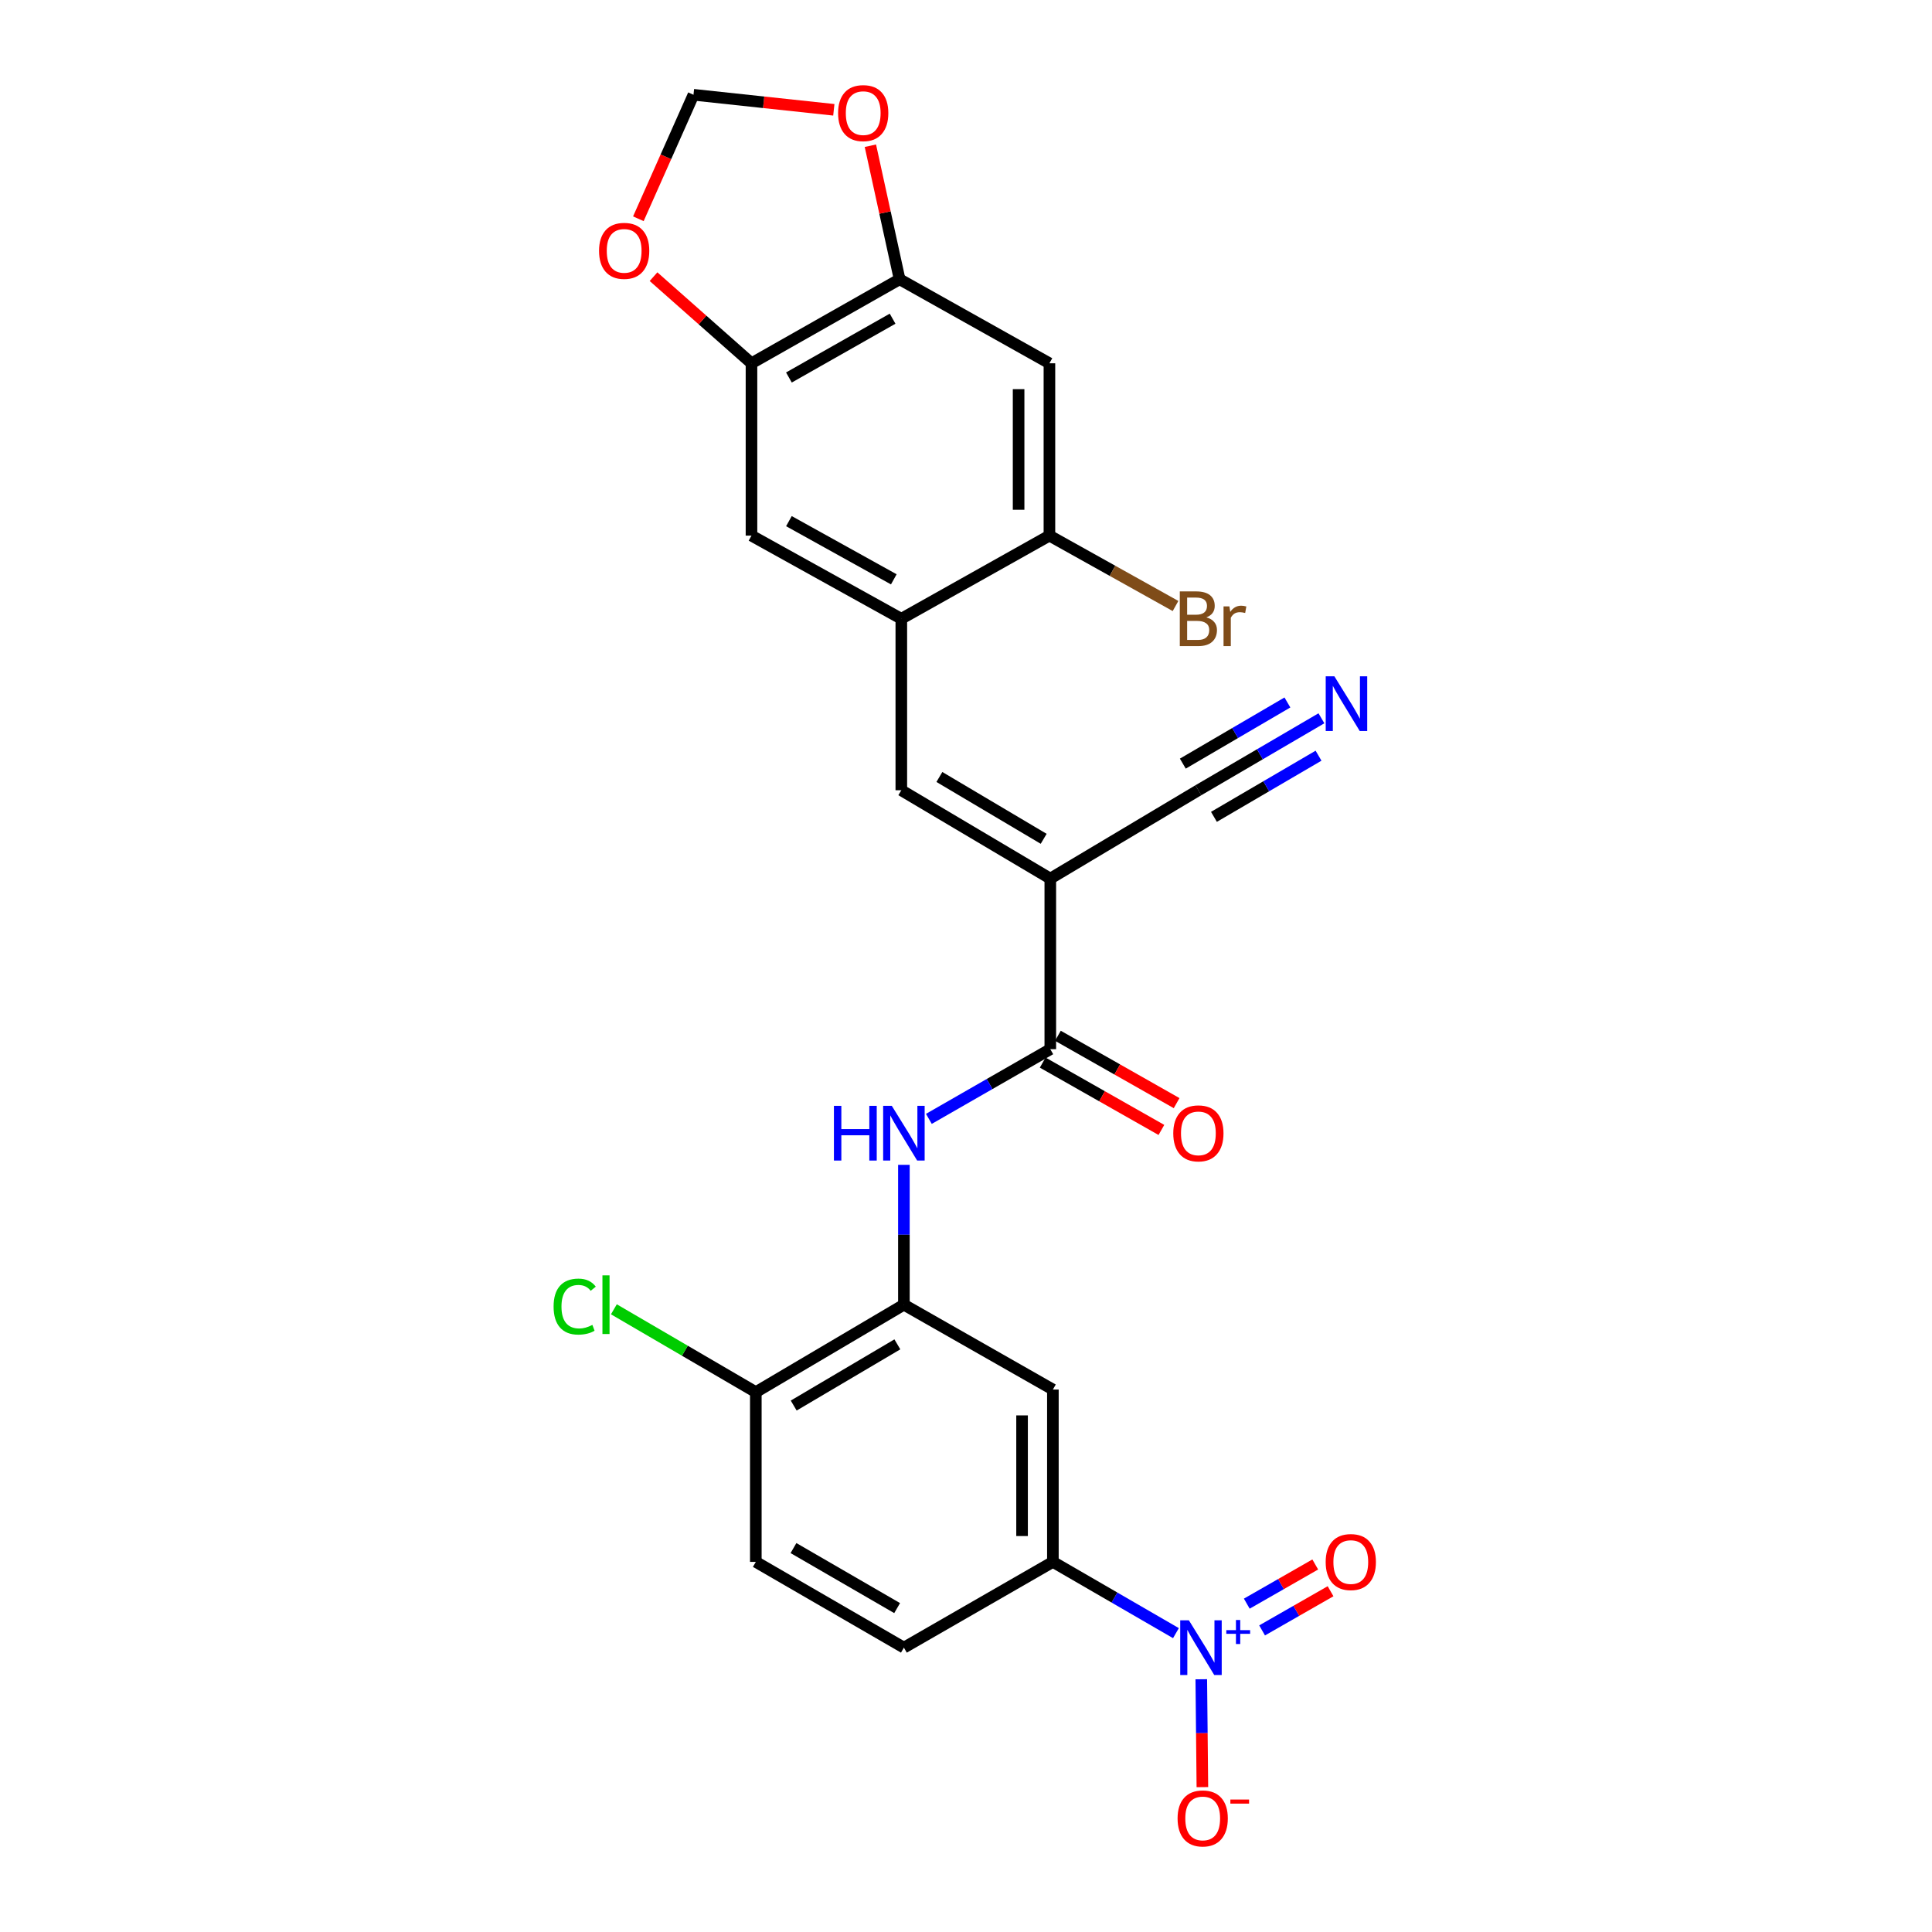 <?xml version='1.0' encoding='iso-8859-1'?>
<svg version='1.1' baseProfile='full'
              xmlns='http://www.w3.org/2000/svg'
                      xmlns:rdkit='http://www.rdkit.org/xml'
                      xmlns:xlink='http://www.w3.org/1999/xlink'
                  xml:space='preserve'
width='1000px' height='1000px' viewBox='0 0 1000 1000'>
<!-- END OF HEADER -->
<rect style='opacity:1.0;fill:#FFFFFF;stroke:none' width='1000' height='1000' x='0' y='0'> </rect>
<path class='bond-1' d='M 543.634,454.754 L 543.634,543.056' style='fill:none;fill-rule:evenodd;stroke:#000000;stroke-width:6px;stroke-linecap:butt;stroke-linejoin:miter;stroke-opacity:1' />
<path class='bond-2' d='M 543.634,454.754 L 466.518,409.025' style='fill:none;fill-rule:evenodd;stroke:#000000;stroke-width:6px;stroke-linecap:butt;stroke-linejoin:miter;stroke-opacity:1' />
<path class='bond-2' d='M 540.205,434.171 L 486.224,402.16' style='fill:none;fill-rule:evenodd;stroke:#000000;stroke-width:6px;stroke-linecap:butt;stroke-linejoin:miter;stroke-opacity:1' />
<path class='bond-8' d='M 543.634,454.754 L 620.281,409.025' style='fill:none;fill-rule:evenodd;stroke:#000000;stroke-width:6px;stroke-linecap:butt;stroke-linejoin:miter;stroke-opacity:1' />
<path class='bond-0' d='M 608.665,845.313 L 576.819,826.873' style='fill:none;fill-rule:evenodd;stroke:#0000FF;stroke-width:6px;stroke-linecap:butt;stroke-linejoin:miter;stroke-opacity:1' />
<path class='bond-0' d='M 576.819,826.873 L 544.973,808.433' style='fill:none;fill-rule:evenodd;stroke:#000000;stroke-width:6px;stroke-linecap:butt;stroke-linejoin:miter;stroke-opacity:1' />
<path class='bond-15' d='M 621.785,869.182 L 622.068,897.099' style='fill:none;fill-rule:evenodd;stroke:#0000FF;stroke-width:6px;stroke-linecap:butt;stroke-linejoin:miter;stroke-opacity:1' />
<path class='bond-15' d='M 622.068,897.099 L 622.351,925.015' style='fill:none;fill-rule:evenodd;stroke:#FF0000;stroke-width:6px;stroke-linecap:butt;stroke-linejoin:miter;stroke-opacity:1' />
<path class='bond-18' d='M 653.26,843.898 L 670.978,833.758' style='fill:none;fill-rule:evenodd;stroke:#0000FF;stroke-width:6px;stroke-linecap:butt;stroke-linejoin:miter;stroke-opacity:1' />
<path class='bond-18' d='M 670.978,833.758 L 688.695,823.619' style='fill:none;fill-rule:evenodd;stroke:#FF0000;stroke-width:6px;stroke-linecap:butt;stroke-linejoin:miter;stroke-opacity:1' />
<path class='bond-18' d='M 645.335,830.05 L 663.053,819.91' style='fill:none;fill-rule:evenodd;stroke:#0000FF;stroke-width:6px;stroke-linecap:butt;stroke-linejoin:miter;stroke-opacity:1' />
<path class='bond-18' d='M 663.053,819.91 L 680.77,809.771' style='fill:none;fill-rule:evenodd;stroke:#FF0000;stroke-width:6px;stroke-linecap:butt;stroke-linejoin:miter;stroke-opacity:1' />
<path class='bond-3' d='M 543.634,543.056 L 512.208,561.091' style='fill:none;fill-rule:evenodd;stroke:#000000;stroke-width:6px;stroke-linecap:butt;stroke-linejoin:miter;stroke-opacity:1' />
<path class='bond-3' d='M 512.208,561.091 L 480.781,579.126' style='fill:none;fill-rule:evenodd;stroke:#0000FF;stroke-width:6px;stroke-linecap:butt;stroke-linejoin:miter;stroke-opacity:1' />
<path class='bond-21' d='M 539.698,549.995 L 570.419,567.425' style='fill:none;fill-rule:evenodd;stroke:#000000;stroke-width:6px;stroke-linecap:butt;stroke-linejoin:miter;stroke-opacity:1' />
<path class='bond-21' d='M 570.419,567.425 L 601.141,584.855' style='fill:none;fill-rule:evenodd;stroke:#FF0000;stroke-width:6px;stroke-linecap:butt;stroke-linejoin:miter;stroke-opacity:1' />
<path class='bond-21' d='M 547.571,536.117 L 578.293,553.548' style='fill:none;fill-rule:evenodd;stroke:#000000;stroke-width:6px;stroke-linecap:butt;stroke-linejoin:miter;stroke-opacity:1' />
<path class='bond-21' d='M 578.293,553.548 L 609.014,570.978' style='fill:none;fill-rule:evenodd;stroke:#FF0000;stroke-width:6px;stroke-linecap:butt;stroke-linejoin:miter;stroke-opacity:1' />
<path class='bond-4' d='M 466.518,409.025 L 466.518,320.27' style='fill:none;fill-rule:evenodd;stroke:#000000;stroke-width:6px;stroke-linecap:butt;stroke-linejoin:miter;stroke-opacity:1' />
<path class='bond-5' d='M 467.857,602.921 L 467.857,639.114' style='fill:none;fill-rule:evenodd;stroke:#0000FF;stroke-width:6px;stroke-linecap:butt;stroke-linejoin:miter;stroke-opacity:1' />
<path class='bond-5' d='M 467.857,639.114 L 467.857,675.306' style='fill:none;fill-rule:evenodd;stroke:#000000;stroke-width:6px;stroke-linecap:butt;stroke-linejoin:miter;stroke-opacity:1' />
<path class='bond-12' d='M 466.518,320.27 L 543.182,277.236' style='fill:none;fill-rule:evenodd;stroke:#000000;stroke-width:6px;stroke-linecap:butt;stroke-linejoin:miter;stroke-opacity:1' />
<path class='bond-14' d='M 466.518,320.27 L 388.968,277.236' style='fill:none;fill-rule:evenodd;stroke:#000000;stroke-width:6px;stroke-linecap:butt;stroke-linejoin:miter;stroke-opacity:1' />
<path class='bond-14' d='M 462.627,299.864 L 408.342,269.74' style='fill:none;fill-rule:evenodd;stroke:#000000;stroke-width:6px;stroke-linecap:butt;stroke-linejoin:miter;stroke-opacity:1' />
<path class='bond-7' d='M 467.857,675.306 L 544.973,719.226' style='fill:none;fill-rule:evenodd;stroke:#000000;stroke-width:6px;stroke-linecap:butt;stroke-linejoin:miter;stroke-opacity:1' />
<path class='bond-19' d='M 467.857,675.306 L 391.211,720.565' style='fill:none;fill-rule:evenodd;stroke:#000000;stroke-width:6px;stroke-linecap:butt;stroke-linejoin:miter;stroke-opacity:1' />
<path class='bond-19' d='M 464.472,695.833 L 410.82,727.514' style='fill:none;fill-rule:evenodd;stroke:#000000;stroke-width:6px;stroke-linecap:butt;stroke-linejoin:miter;stroke-opacity:1' />
<path class='bond-6' d='M 544.973,808.433 L 544.973,719.226' style='fill:none;fill-rule:evenodd;stroke:#000000;stroke-width:6px;stroke-linecap:butt;stroke-linejoin:miter;stroke-opacity:1' />
<path class='bond-6' d='M 529.018,795.052 L 529.018,732.607' style='fill:none;fill-rule:evenodd;stroke:#000000;stroke-width:6px;stroke-linecap:butt;stroke-linejoin:miter;stroke-opacity:1' />
<path class='bond-28' d='M 544.973,808.433 L 467.857,852.814' style='fill:none;fill-rule:evenodd;stroke:#000000;stroke-width:6px;stroke-linecap:butt;stroke-linejoin:miter;stroke-opacity:1' />
<path class='bond-13' d='M 620.281,409.025 L 652.124,390.406' style='fill:none;fill-rule:evenodd;stroke:#000000;stroke-width:6px;stroke-linecap:butt;stroke-linejoin:miter;stroke-opacity:1' />
<path class='bond-13' d='M 652.124,390.406 L 683.967,371.786' style='fill:none;fill-rule:evenodd;stroke:#0000FF;stroke-width:6px;stroke-linecap:butt;stroke-linejoin:miter;stroke-opacity:1' />
<path class='bond-13' d='M 628.334,422.798 L 655.401,406.972' style='fill:none;fill-rule:evenodd;stroke:#000000;stroke-width:6px;stroke-linecap:butt;stroke-linejoin:miter;stroke-opacity:1' />
<path class='bond-13' d='M 655.401,406.972 L 682.468,391.146' style='fill:none;fill-rule:evenodd;stroke:#0000FF;stroke-width:6px;stroke-linecap:butt;stroke-linejoin:miter;stroke-opacity:1' />
<path class='bond-13' d='M 612.227,395.251 L 639.294,379.425' style='fill:none;fill-rule:evenodd;stroke:#000000;stroke-width:6px;stroke-linecap:butt;stroke-linejoin:miter;stroke-opacity:1' />
<path class='bond-13' d='M 639.294,379.425 L 666.361,363.599' style='fill:none;fill-rule:evenodd;stroke:#0000FF;stroke-width:6px;stroke-linecap:butt;stroke-linejoin:miter;stroke-opacity:1' />
<path class='bond-9' d='M 543.182,188.039 L 543.182,277.236' style='fill:none;fill-rule:evenodd;stroke:#000000;stroke-width:6px;stroke-linecap:butt;stroke-linejoin:miter;stroke-opacity:1' />
<path class='bond-9' d='M 527.227,201.418 L 527.227,263.856' style='fill:none;fill-rule:evenodd;stroke:#000000;stroke-width:6px;stroke-linecap:butt;stroke-linejoin:miter;stroke-opacity:1' />
<path class='bond-26' d='M 543.182,188.039 L 465.632,144.552' style='fill:none;fill-rule:evenodd;stroke:#000000;stroke-width:6px;stroke-linecap:butt;stroke-linejoin:miter;stroke-opacity:1' />
<path class='bond-10' d='M 465.632,144.552 L 388.968,188.039' style='fill:none;fill-rule:evenodd;stroke:#000000;stroke-width:6px;stroke-linecap:butt;stroke-linejoin:miter;stroke-opacity:1' />
<path class='bond-10' d='M 462.004,164.953 L 408.34,195.393' style='fill:none;fill-rule:evenodd;stroke:#000000;stroke-width:6px;stroke-linecap:butt;stroke-linejoin:miter;stroke-opacity:1' />
<path class='bond-16' d='M 465.632,144.552 L 458.07,109.991' style='fill:none;fill-rule:evenodd;stroke:#000000;stroke-width:6px;stroke-linecap:butt;stroke-linejoin:miter;stroke-opacity:1' />
<path class='bond-16' d='M 458.07,109.991 L 450.508,75.429' style='fill:none;fill-rule:evenodd;stroke:#FF0000;stroke-width:6px;stroke-linecap:butt;stroke-linejoin:miter;stroke-opacity:1' />
<path class='bond-11' d='M 388.968,188.039 L 388.968,277.236' style='fill:none;fill-rule:evenodd;stroke:#000000;stroke-width:6px;stroke-linecap:butt;stroke-linejoin:miter;stroke-opacity:1' />
<path class='bond-17' d='M 388.968,188.039 L 363.616,165.619' style='fill:none;fill-rule:evenodd;stroke:#000000;stroke-width:6px;stroke-linecap:butt;stroke-linejoin:miter;stroke-opacity:1' />
<path class='bond-17' d='M 363.616,165.619 L 338.264,143.2' style='fill:none;fill-rule:evenodd;stroke:#FF0000;stroke-width:6px;stroke-linecap:butt;stroke-linejoin:miter;stroke-opacity:1' />
<path class='bond-24' d='M 543.182,277.236 L 575.818,295.452' style='fill:none;fill-rule:evenodd;stroke:#000000;stroke-width:6px;stroke-linecap:butt;stroke-linejoin:miter;stroke-opacity:1' />
<path class='bond-24' d='M 575.818,295.452 L 608.453,313.669' style='fill:none;fill-rule:evenodd;stroke:#7F4C19;stroke-width:6px;stroke-linecap:butt;stroke-linejoin:miter;stroke-opacity:1' />
<path class='bond-27' d='M 431.587,56.836 L 395.267,52.944' style='fill:none;fill-rule:evenodd;stroke:#FF0000;stroke-width:6px;stroke-linecap:butt;stroke-linejoin:miter;stroke-opacity:1' />
<path class='bond-27' d='M 395.267,52.944 L 358.946,49.052' style='fill:none;fill-rule:evenodd;stroke:#000000;stroke-width:6px;stroke-linecap:butt;stroke-linejoin:miter;stroke-opacity:1' />
<path class='bond-20' d='M 330.413,113.23 L 344.679,81.141' style='fill:none;fill-rule:evenodd;stroke:#FF0000;stroke-width:6px;stroke-linecap:butt;stroke-linejoin:miter;stroke-opacity:1' />
<path class='bond-20' d='M 344.679,81.141 L 358.946,49.052' style='fill:none;fill-rule:evenodd;stroke:#000000;stroke-width:6px;stroke-linecap:butt;stroke-linejoin:miter;stroke-opacity:1' />
<path class='bond-23' d='M 391.211,720.565 L 391.211,808.433' style='fill:none;fill-rule:evenodd;stroke:#000000;stroke-width:6px;stroke-linecap:butt;stroke-linejoin:miter;stroke-opacity:1' />
<path class='bond-25' d='M 391.211,720.565 L 354.478,699.127' style='fill:none;fill-rule:evenodd;stroke:#000000;stroke-width:6px;stroke-linecap:butt;stroke-linejoin:miter;stroke-opacity:1' />
<path class='bond-25' d='M 354.478,699.127 L 317.745,677.69' style='fill:none;fill-rule:evenodd;stroke:#00CC00;stroke-width:6px;stroke-linecap:butt;stroke-linejoin:miter;stroke-opacity:1' />
<path class='bond-22' d='M 467.857,852.814 L 391.211,808.433' style='fill:none;fill-rule:evenodd;stroke:#000000;stroke-width:6px;stroke-linecap:butt;stroke-linejoin:miter;stroke-opacity:1' />
<path class='bond-22' d='M 464.355,832.35 L 410.703,801.283' style='fill:none;fill-rule:evenodd;stroke:#000000;stroke-width:6px;stroke-linecap:butt;stroke-linejoin:miter;stroke-opacity:1' />
<path  class='atom-1' d='M 615.359 838.654
L 624.639 853.654
Q 625.559 855.134, 627.039 857.814
Q 628.519 860.494, 628.599 860.654
L 628.599 838.654
L 632.359 838.654
L 632.359 866.974
L 628.479 866.974
L 618.519 850.574
Q 617.359 848.654, 616.119 846.454
Q 614.919 844.254, 614.559 843.574
L 614.559 866.974
L 610.879 866.974
L 610.879 838.654
L 615.359 838.654
' fill='#0000FF'/>
<path  class='atom-1' d='M 634.735 843.759
L 639.725 843.759
L 639.725 838.506
L 641.942 838.506
L 641.942 843.759
L 647.064 843.759
L 647.064 845.66
L 641.942 845.66
L 641.942 850.94
L 639.725 850.94
L 639.725 845.66
L 634.735 845.66
L 634.735 843.759
' fill='#0000FF'/>
<path  class='atom-4' d='M 431.637 572.382
L 435.477 572.382
L 435.477 584.422
L 449.957 584.422
L 449.957 572.382
L 453.797 572.382
L 453.797 600.702
L 449.957 600.702
L 449.957 587.622
L 435.477 587.622
L 435.477 600.702
L 431.637 600.702
L 431.637 572.382
' fill='#0000FF'/>
<path  class='atom-4' d='M 461.597 572.382
L 470.877 587.382
Q 471.797 588.862, 473.277 591.542
Q 474.757 594.222, 474.837 594.382
L 474.837 572.382
L 478.597 572.382
L 478.597 600.702
L 474.717 600.702
L 464.757 584.302
Q 463.597 582.382, 462.357 580.182
Q 461.157 577.982, 460.797 577.302
L 460.797 600.702
L 457.117 600.702
L 457.117 572.382
L 461.597 572.382
' fill='#0000FF'/>
<path  class='atom-14' d='M 690.667 350.049
L 699.947 365.049
Q 700.867 366.529, 702.347 369.209
Q 703.827 371.889, 703.907 372.049
L 703.907 350.049
L 707.667 350.049
L 707.667 378.369
L 703.787 378.369
L 693.827 361.969
Q 692.667 360.049, 691.427 357.849
Q 690.227 355.649, 689.867 354.969
L 689.867 378.369
L 686.187 378.369
L 686.187 350.049
L 690.667 350.049
' fill='#0000FF'/>
<path  class='atom-16' d='M 609.514 941.214
Q 609.514 934.414, 612.874 930.614
Q 616.234 926.814, 622.514 926.814
Q 628.794 926.814, 632.154 930.614
Q 635.514 934.414, 635.514 941.214
Q 635.514 948.094, 632.114 952.014
Q 628.714 955.894, 622.514 955.894
Q 616.274 955.894, 612.874 952.014
Q 609.514 948.134, 609.514 941.214
M 622.514 952.694
Q 626.834 952.694, 629.154 949.814
Q 631.514 946.894, 631.514 941.214
Q 631.514 935.654, 629.154 932.854
Q 626.834 930.014, 622.514 930.014
Q 618.194 930.014, 615.834 932.814
Q 613.514 935.614, 613.514 941.214
Q 613.514 946.934, 615.834 949.814
Q 618.194 952.694, 622.514 952.694
' fill='#FF0000'/>
<path  class='atom-16' d='M 636.834 931.437
L 646.523 931.437
L 646.523 933.549
L 636.834 933.549
L 636.834 931.437
' fill='#FF0000'/>
<path  class='atom-17' d='M 433.796 58.546
Q 433.796 51.746, 437.156 47.946
Q 440.516 44.146, 446.796 44.146
Q 453.076 44.146, 456.436 47.946
Q 459.796 51.746, 459.796 58.546
Q 459.796 65.426, 456.396 69.346
Q 452.996 73.226, 446.796 73.226
Q 440.556 73.226, 437.156 69.346
Q 433.796 65.466, 433.796 58.546
M 446.796 70.026
Q 451.116 70.026, 453.436 67.146
Q 455.796 64.226, 455.796 58.546
Q 455.796 52.986, 453.436 50.186
Q 451.116 47.346, 446.796 47.346
Q 442.476 47.346, 440.116 50.146
Q 437.796 52.946, 437.796 58.546
Q 437.796 64.266, 440.116 67.146
Q 442.476 70.026, 446.796 70.026
' fill='#FF0000'/>
<path  class='atom-18' d='M 310.065 129.838
Q 310.065 123.038, 313.425 119.238
Q 316.785 115.438, 323.065 115.438
Q 329.345 115.438, 332.705 119.238
Q 336.065 123.038, 336.065 129.838
Q 336.065 136.718, 332.665 140.638
Q 329.265 144.518, 323.065 144.518
Q 316.825 144.518, 313.425 140.638
Q 310.065 136.758, 310.065 129.838
M 323.065 141.318
Q 327.385 141.318, 329.705 138.438
Q 332.065 135.518, 332.065 129.838
Q 332.065 124.278, 329.705 121.478
Q 327.385 118.638, 323.065 118.638
Q 318.745 118.638, 316.385 121.438
Q 314.065 124.238, 314.065 129.838
Q 314.065 135.558, 316.385 138.438
Q 318.745 141.318, 323.065 141.318
' fill='#FF0000'/>
<path  class='atom-19' d='M 686.169 808.513
Q 686.169 801.713, 689.529 797.913
Q 692.889 794.113, 699.169 794.113
Q 705.449 794.113, 708.809 797.913
Q 712.169 801.713, 712.169 808.513
Q 712.169 815.393, 708.769 819.313
Q 705.369 823.193, 699.169 823.193
Q 692.929 823.193, 689.529 819.313
Q 686.169 815.433, 686.169 808.513
M 699.169 819.993
Q 703.489 819.993, 705.809 817.113
Q 708.169 814.193, 708.169 808.513
Q 708.169 802.953, 705.809 800.153
Q 703.489 797.313, 699.169 797.313
Q 694.849 797.313, 692.489 800.113
Q 690.169 802.913, 690.169 808.513
Q 690.169 814.233, 692.489 817.113
Q 694.849 819.993, 699.169 819.993
' fill='#FF0000'/>
<path  class='atom-22' d='M 607.281 586.622
Q 607.281 579.822, 610.641 576.022
Q 614.001 572.222, 620.281 572.222
Q 626.561 572.222, 629.921 576.022
Q 633.281 579.822, 633.281 586.622
Q 633.281 593.502, 629.881 597.422
Q 626.481 601.302, 620.281 601.302
Q 614.041 601.302, 610.641 597.422
Q 607.281 593.542, 607.281 586.622
M 620.281 598.102
Q 624.601 598.102, 626.921 595.222
Q 629.281 592.302, 629.281 586.622
Q 629.281 581.062, 626.921 578.262
Q 624.601 575.422, 620.281 575.422
Q 615.961 575.422, 613.601 578.222
Q 611.281 581.022, 611.281 586.622
Q 611.281 592.342, 613.601 595.222
Q 615.961 598.102, 620.281 598.102
' fill='#FF0000'/>
<path  class='atom-25' d='M 624.421 319.55
Q 627.141 320.31, 628.501 321.99
Q 629.901 323.63, 629.901 326.07
Q 629.901 329.99, 627.381 332.23
Q 624.901 334.43, 620.181 334.43
L 610.661 334.43
L 610.661 306.11
L 619.021 306.11
Q 623.861 306.11, 626.301 308.07
Q 628.741 310.03, 628.741 313.63
Q 628.741 317.91, 624.421 319.55
M 614.461 309.31
L 614.461 318.19
L 619.021 318.19
Q 621.821 318.19, 623.261 317.07
Q 624.741 315.91, 624.741 313.63
Q 624.741 309.31, 619.021 309.31
L 614.461 309.31
M 620.181 331.23
Q 622.941 331.23, 624.421 329.91
Q 625.901 328.59, 625.901 326.07
Q 625.901 323.75, 624.261 322.59
Q 622.661 321.39, 619.581 321.39
L 614.461 321.39
L 614.461 331.23
L 620.181 331.23
' fill='#7F4C19'/>
<path  class='atom-25' d='M 636.341 313.87
L 636.781 316.71
Q 638.941 313.51, 642.461 313.51
Q 643.581 313.51, 645.101 313.91
L 644.501 317.27
Q 642.781 316.87, 641.821 316.87
Q 640.141 316.87, 639.021 317.55
Q 637.941 318.19, 637.061 319.75
L 637.061 334.43
L 633.301 334.43
L 633.301 313.87
L 636.341 313.87
' fill='#7F4C19'/>
<path  class='atom-26' d='M 286.54 676.286
Q 286.54 669.246, 289.82 665.566
Q 293.14 661.846, 299.42 661.846
Q 305.26 661.846, 308.38 665.966
L 305.74 668.126
Q 303.46 665.126, 299.42 665.126
Q 295.14 665.126, 292.86 668.006
Q 290.62 670.846, 290.62 676.286
Q 290.62 681.886, 292.94 684.766
Q 295.3 687.646, 299.86 687.646
Q 302.98 687.646, 306.62 685.766
L 307.74 688.766
Q 306.26 689.726, 304.02 690.286
Q 301.78 690.846, 299.3 690.846
Q 293.14 690.846, 289.82 687.086
Q 286.54 683.326, 286.54 676.286
' fill='#00CC00'/>
<path  class='atom-26' d='M 311.82 660.126
L 315.5 660.126
L 315.5 690.486
L 311.82 690.486
L 311.82 660.126
' fill='#00CC00'/>
</svg>
